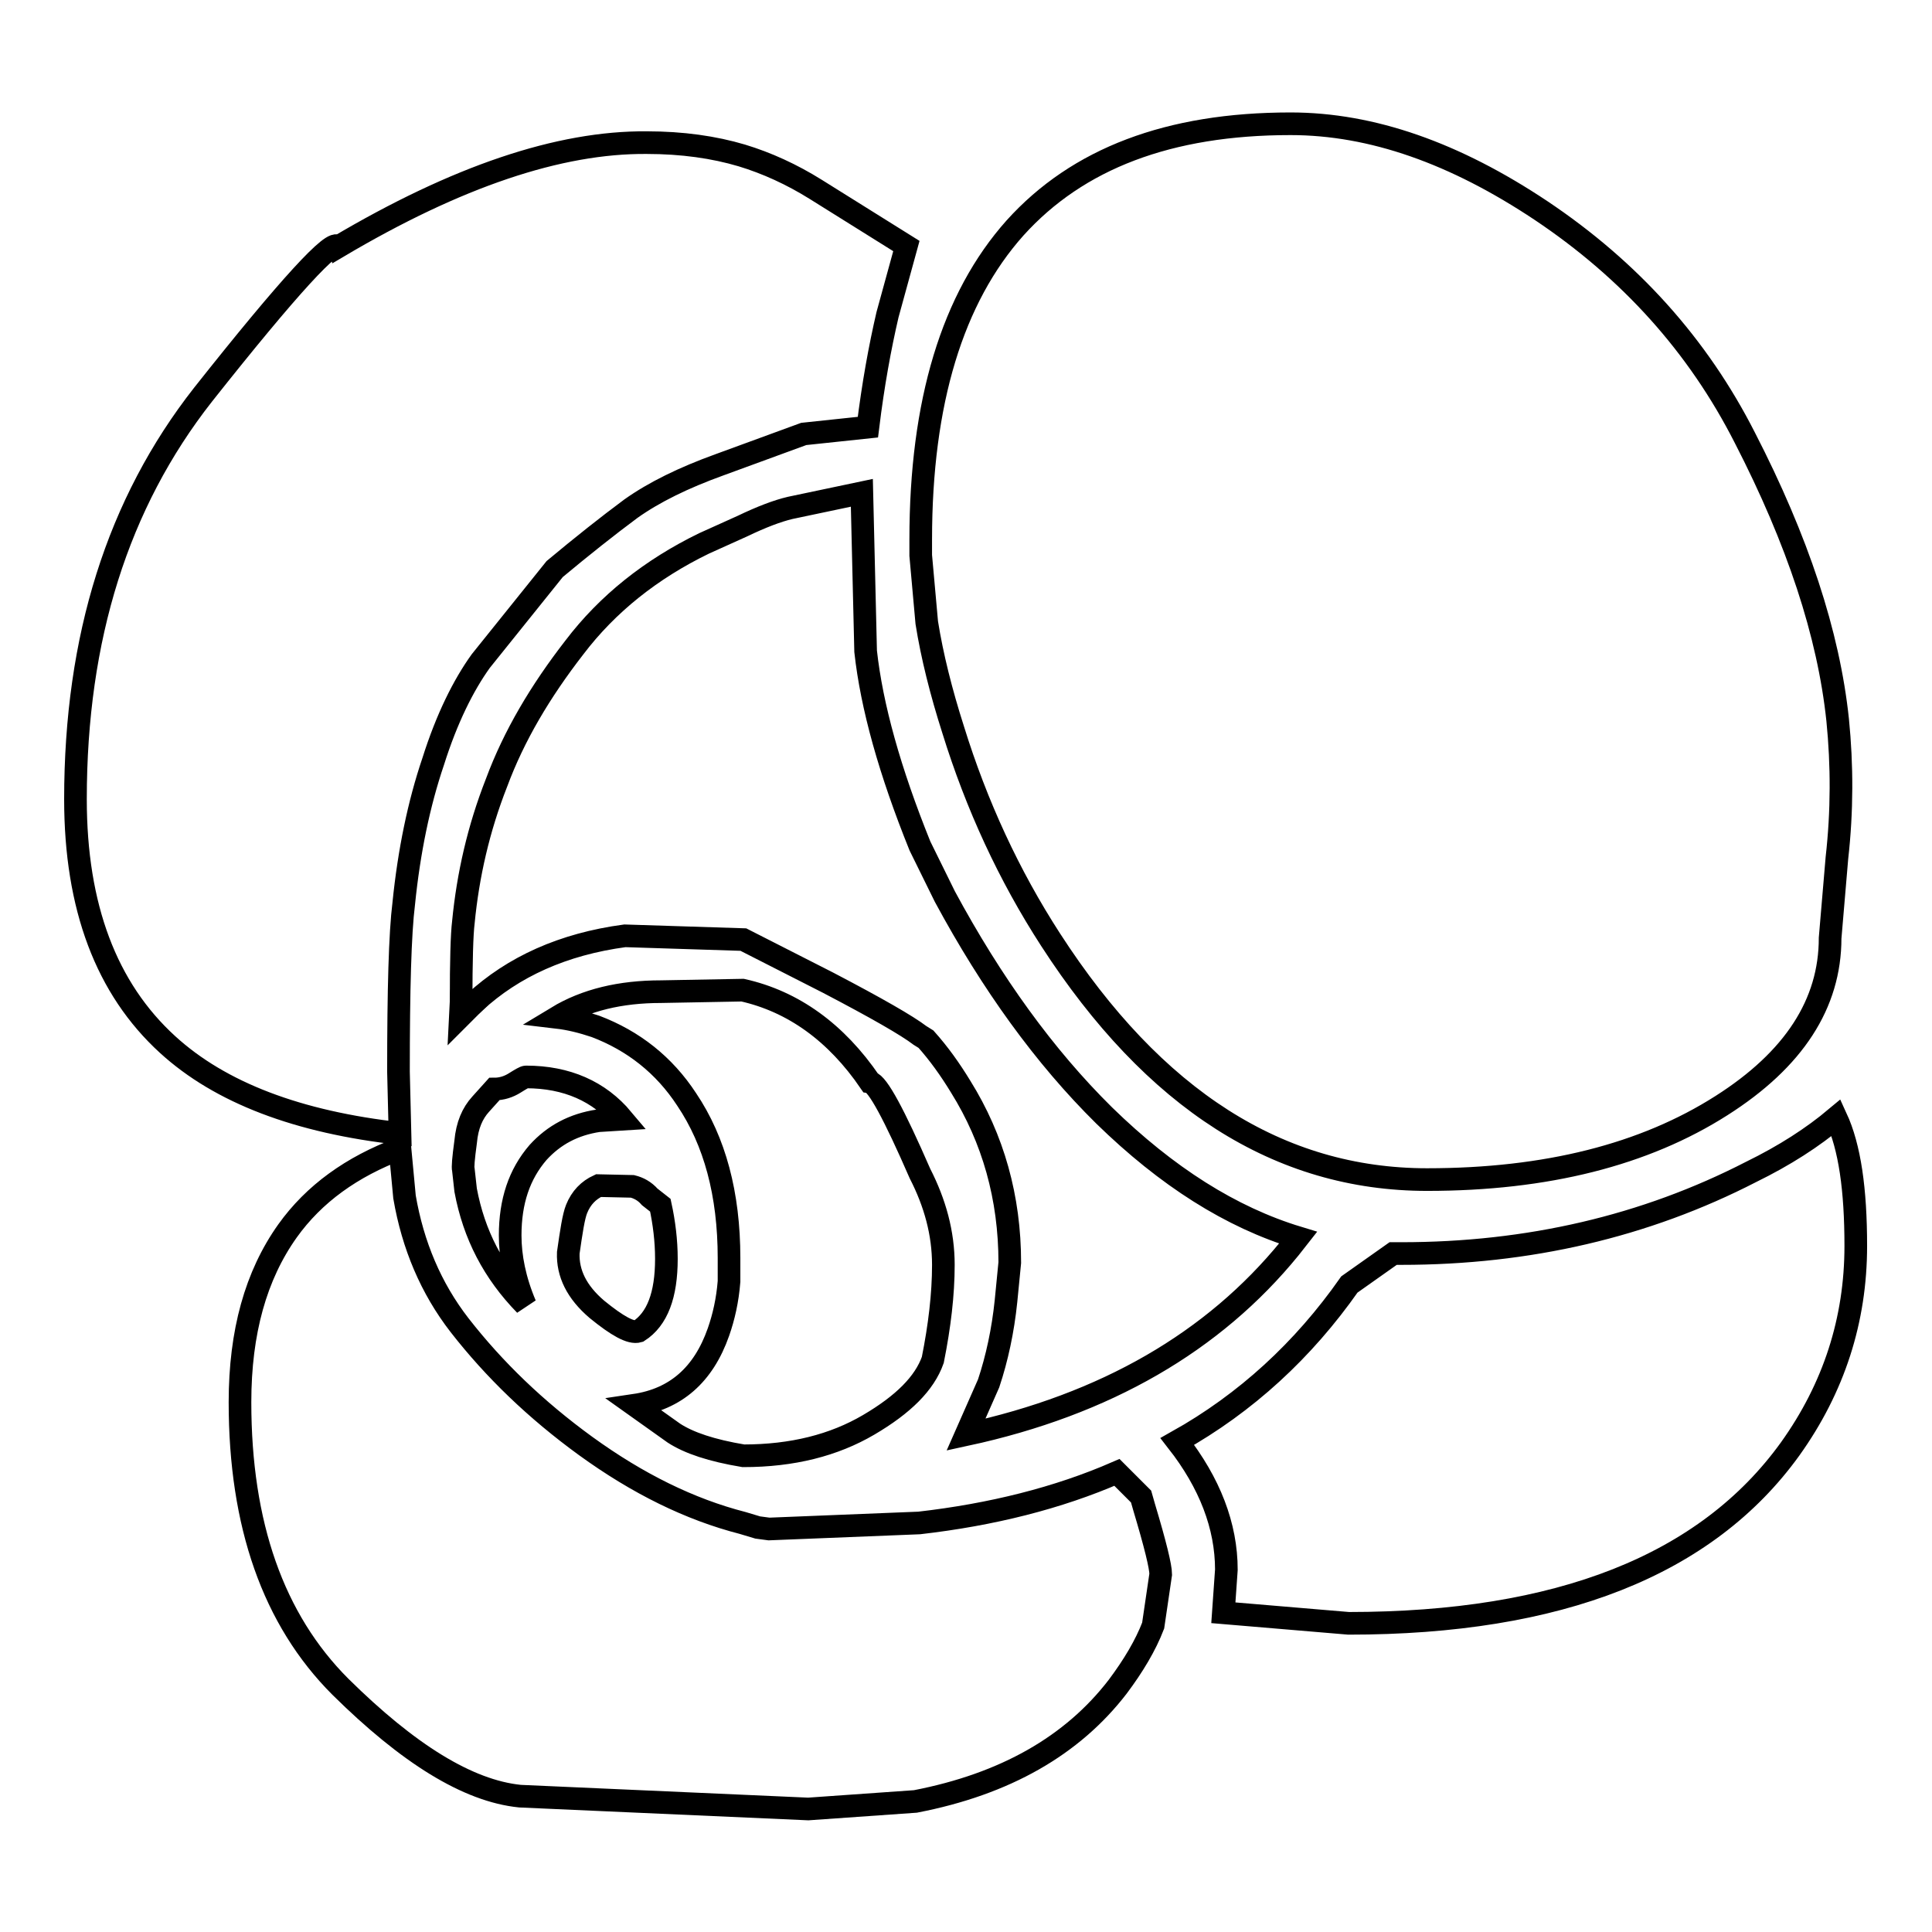 <?xml version="1.0" encoding="utf-8"?>
<!-- Svg Vector Icons : http://www.onlinewebfonts.com/icon -->
<!DOCTYPE svg PUBLIC "-//W3C//DTD SVG 1.1//EN" "http://www.w3.org/Graphics/SVG/1.1/DTD/svg11.dtd">
<svg version="1.1" xmlns="http://www.w3.org/2000/svg" xmlns:xlink="http://www.w3.org/1999/xlink" x="0px" y="0px" viewBox="0 0 256 256" enable-background="new 0 0 256 256" xml:space="preserve">
<g><g><path stroke-width="3" fill-opacity="0" stroke="#000000"  d="M243.5,95.4c0.6,6,0.6,12.1-0.1,18.3l-0.9,10.6c0,8.7-4.8,16.1-14.4,22.2c-10.2,6.5-23.2,9.8-39,9.8c-19.6,0-36.2-10.6-49.9-31.8c-5.5-8.5-9.8-17.8-12.9-27.8c-1.6-5-2.8-9.8-3.5-14.2l-0.8-8.9v-2.1c0-18.2,4.2-32,12.5-41.3c8.3-9.2,20.4-13.8,36.5-13.8c10.8,0,21.8,3.9,33.2,11.5c11.8,7.9,20.8,17.9,27,30.1C238.2,71.6,242.3,84,243.5,95.4z M62.9,132.8l-1.8-0.1c0-5.3,0.1-8.9,0.3-10.5c0.6-6.2,2-12.4,4.4-18.5c2.3-6.2,5.8-12.1,10.3-17.9C80.5,80,86.3,75.4,93.3,72l5.1-2.3c2.5-1.2,4.6-2,6.3-2.4l9.5-2l0.5,21c0.8,7.3,3.2,15.9,7.2,25.8l3.3,6.7c6.2,11.5,13.2,21.2,21.1,29c8.3,8.1,16.8,13.5,25.7,16.2l-1.1,1.4c-10.1,12.4-24.4,20.7-42.9,24.7l3-6.8c1.1-3.3,1.9-7,2.3-10.9l0.5-5.1c0-8.6-2.2-16.4-6.5-23.3c-1.4-2.3-2.9-4.4-4.6-6.3l-0.8-0.5c-1.7-1.3-5.7-3.6-12.2-7l-11.2-5.7l-15.7-0.5C74.6,125.1,68,128.1,62.9,132.8z M178.8,170.2l5.8-4.1h1.1c16.8,0,32.3-3.6,46.3-10.8c4.5-2.2,8.2-4.6,11.3-7.2c1.8,3.9,2.6,9.5,2.6,17c0,9.8-2.9,18.8-8.7,26.9c-11.1,15.4-30.6,23.1-58.5,23.1l-16.6-1.4l0.4-5.7c0-5.8-2.2-11.5-6.5-17C165.1,185.9,172.7,178.9,178.8,170.2z M117.6,41.7c-1,4.3-1.9,9.2-2.6,14.9l-8.5,0.9l-11.2,4.1c-4.7,1.7-8.6,3.6-11.7,5.8c-3.1,2.3-6.5,5-10.1,8l-9.8,12.2c-2.3,3.2-4.5,7.6-6.3,13.3c-1.9,5.6-3.2,11.9-3.9,18.8c-0.5,4-0.7,11.4-0.7,22.3l0.2,8.2c-13.5-1.5-23.8-5.4-30.8-11.8C14.1,131,10,120.2,10,105.9c0-21.4,5.6-39.2,16.9-53.6c11.4-14.4,17.4-20.9,17.9-19.6c15.7-9.3,29.3-13.9,40.9-13.8c4.7,0,8.9,0.6,12.6,1.7c3.3,1,6.6,2.5,9.8,4.5l12,7.5L117.6,41.7z M73.8,134.8c3.8-2.3,8.4-3.4,13.8-3.4l10.8-0.2c6.7,1.5,12.4,5.6,16.9,12.2c1,0.2,3.2,4.3,6.6,12.1c2,3.9,3.1,7.9,3.1,12.1c0,3.9-0.5,8.1-1.4,12.6c-1.1,3.1-3.9,5.9-8.5,8.6c-4.6,2.7-10.1,4.1-16.6,4.1c-4.2-0.7-7.2-1.7-9.2-3l-5.2-3.7c5.4-0.8,9.1-4,11.1-9.7c0.7-2,1.2-4.2,1.4-6.7v-3.1c0-8.5-1.9-15.5-5.6-21c-3-4.6-7.1-7.8-12.1-9.7C77.1,135.4,75.5,135,73.8,134.8z M67.6,163.7c0,2.8,0.6,5.9,2,9.2c-4.2-4.3-6.8-9.3-7.9-15.2l-0.3-2.7c-0.1-0.3,0-1.5,0.3-3.7c0.2-2.2,0.9-3.8,2-5l1.8-2c1,0,1.9-0.3,2.7-0.8c0.8-0.5,1.3-0.8,1.5-0.8c5.4,0,9.7,1.9,12.8,5.6l-3.2,0.2c-3.3,0.5-5.9,1.9-8,4.2C68.8,155.6,67.6,159.2,67.6,163.7z M53.6,158.6c1.1,6.4,3.5,12.1,7.3,17c4.6,5.9,10.1,11.2,16.7,16c6.9,5,13.8,8.4,20.8,10.2l2,0.6l1.5,0.2l19.9-0.8c9.6-1.1,18.4-3.3,26.2-6.7l3.2,3.2l0.4,1.4c1.5,5,2.2,7.9,2.2,8.9l-1,6.8c-1,2.6-2.6,5.3-4.7,8.1c-6,7.8-14.9,12.9-26.8,15.2l-14.2,1L68.9,238c-6.9-0.7-14.8-5.6-23.8-14.5c-8.9-8.9-13.3-21.5-13.3-37.7c0-9.3,2.1-16.8,6.3-22.7c3.5-4.9,8.5-8.5,14.9-10.9L53.6,158.6z M76.4,160.2c0.6-1.5,1.6-2.5,2.9-3.1l4.5,0.1c0.8,0.2,1.6,0.6,2.3,1.4l1.4,1.1c0.5,2.3,0.8,4.7,0.8,7.1c0,4.8-1.2,8-3.7,9.6c-1,0.3-2.8-0.7-5.5-2.9c-2.7-2.3-3.9-4.8-3.8-7.5C75.7,163.2,76,161.2,76.4,160.2z"/><path stroke-width="3" fill-opacity="0" stroke="#000000"  d="M62.9,132.8l-1.9,1.9l0.1-2L62.9,132.8z"/></g></g>
</svg>